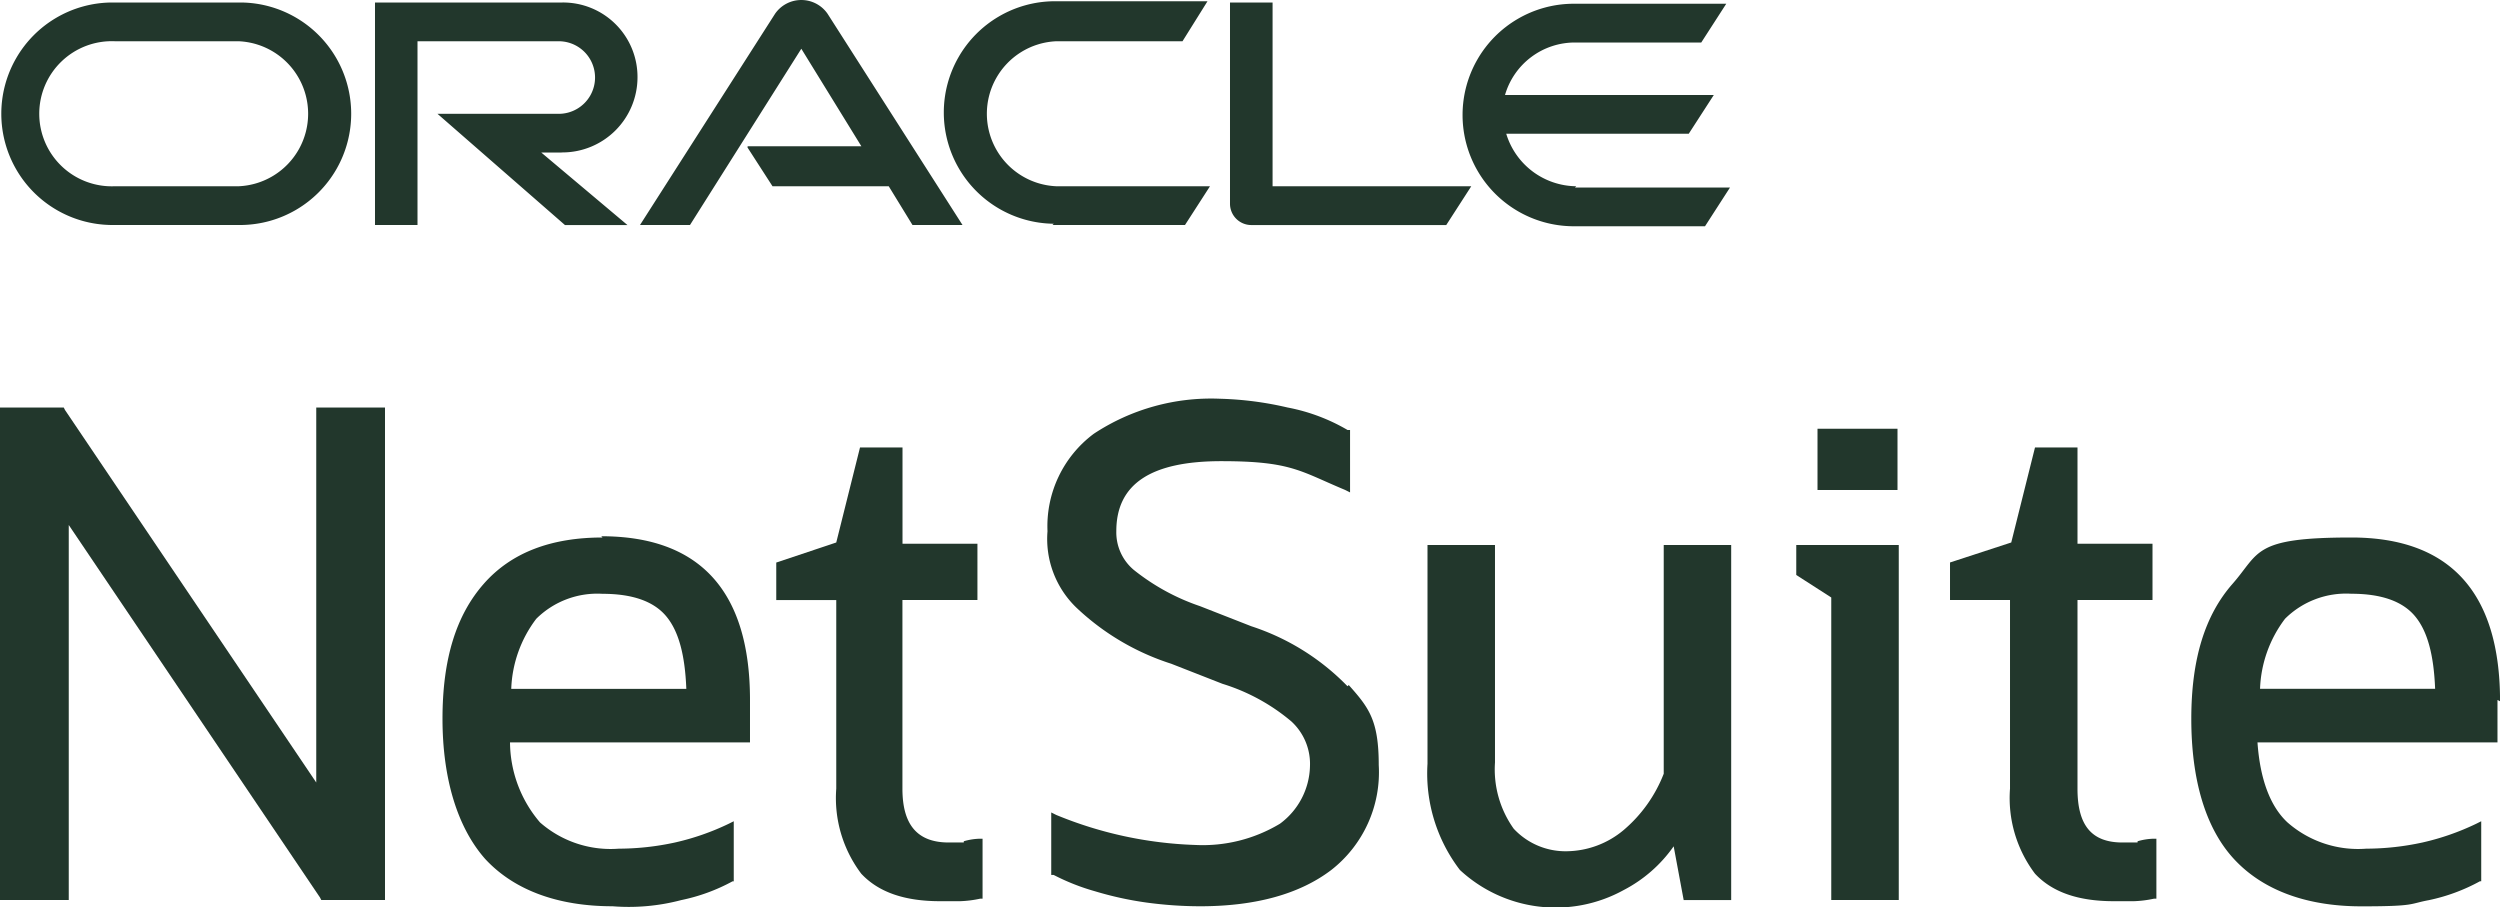 <?xml version="1.0" encoding="UTF-8"?> <svg xmlns="http://www.w3.org/2000/svg" id="Layer_1-2" width="161.921" height="58.777" viewBox="0 0 161.921 58.777"><g id="Group_4" data-name="Group 4" transform="translate(0 0)"><path id="Path_64" data-name="Path 64" d="M102.091,12.063a4.786,4.786,0,0,1-4.534-3.4h11.82L111,6.153H97.477a4.711,4.711,0,0,1,4.534-3.4h8.177l1.619-2.51h-9.958a7.206,7.206,0,0,0,0,14.411h8.582l1.619-2.51H102.01Zm-33.923,2.51h8.582l1.619-2.51H68.412a4.7,4.7,0,0,1,0-9.391h8.177L78.208.081H68.25a7.206,7.206,0,0,0,0,14.411M15.464,12.063H7.448a4.7,4.7,0,1,1,0-9.391h8.015a4.7,4.7,0,0,1,0,9.391m-8.258,2.51h8.42a7.206,7.206,0,0,0,0-14.411H7.206a7.206,7.206,0,0,0,0,14.411Zm29.227-4.7A4.872,4.872,0,0,0,41.29,5.02,4.82,4.82,0,0,0,36.432.162H24.288V14.573h2.753V2.672h9.149a2.348,2.348,0,0,1,0,4.7H28.336l8.258,7.206h4.048l-5.586-4.7h1.3m46.067,2.186V.162H79.665V13.2a1.382,1.382,0,0,0,1.376,1.376h12.63l1.619-2.51H82.418Zm-34-2.591h7.367L51.9,3.157,44.69,14.573H41.452L50.2.891a2.068,2.068,0,0,1,3.4,0L62.34,14.573H59.1l-1.538-2.51H50.034l-1.619-2.51h0Z" transform="translate(0 0)" fill="#22372c"></path><g id="Group_3" data-name="Group 3" transform="translate(0 25.826)"><path id="Path_65" data-name="Path 65" d="M20.483,56.888,4.21,32.762,4.129,32.6H0V64.5H4.453V40.21L20.726,64.337l.081.162h4.129V32.6H20.483Z" transform="translate(0 -32.033)" fill="#22372c"></path><path id="Path_66" data-name="Path 66" d="M74.244,61.384h-.972c-2.024,0-3-1.133-3-3.481V45.677h4.858V42.034H70.277V35.8H67.524l-1.538,6.153-3.886,1.3v2.429h3.886V57.9a8.125,8.125,0,0,0,1.619,5.505c1.133,1.214,2.834,1.781,5.1,1.781H74a7.086,7.086,0,0,0,1.3-.162h.162V61.141h-.243a4.064,4.064,0,0,0-.972.162h0Z" transform="translate(-11.823 -32.643)" fill="#22372c"></path><path id="Path_67" data-name="Path 67" d="M129.5,58.416a9.1,9.1,0,0,1-2.591,3.643,5.84,5.84,0,0,1-3.643,1.376,4.583,4.583,0,0,1-3.481-1.457,6.611,6.611,0,0,1-1.214-4.291V43.6H114.2V57.768a10.281,10.281,0,0,0,2.1,6.882,9.118,9.118,0,0,0,10.606,1.3,9.034,9.034,0,0,0,3.238-2.834l.648,3.481h3.077V43.6H129.5V58.5h0Z" transform="translate(-21.743 -34.128)" fill="#22372c"></path><path id="Path_68" data-name="Path 68" d="M143.7,45.543,145.967,47V66.593h4.372V43.6H143.7Z" transform="translate(-27.359 -34.128)" fill="#22372c"></path><rect id="Rectangle_5" data-name="Rectangle 5" width="5.181" height="3.967" transform="translate(117.717 1.943)" fill="#22372c"></rect><path id="Path_69" data-name="Path 69" d="M168.144,61.384h-.972c-2.024,0-2.915-1.133-2.915-3.481V45.677h4.858V42.034h-4.858V35.8h-2.753l-1.538,6.153L156,43.248v2.429h3.886V57.9a8.125,8.125,0,0,0,1.619,5.505c1.133,1.214,2.834,1.781,5.1,1.781h1.3a7.086,7.086,0,0,0,1.3-.162h.162V61.141h-.243a4.064,4.064,0,0,0-.972.162h0Z" transform="translate(-29.701 -32.643)" fill="#22372c"></path><path id="Path_70" data-name="Path 70" d="M195.3,53.606c0-7.044-3.238-10.606-9.634-10.606s-5.91.972-7.691,3-2.672,4.858-2.672,8.744.891,7.044,2.753,9.068,4.7,3.077,8.258,3.077,3.077-.162,4.372-.4A11.953,11.953,0,0,0,194,65.264h.081V61.378l-.324.162a16.266,16.266,0,0,1-3.481,1.214,17.311,17.311,0,0,1-3.643.4,6.927,6.927,0,0,1-5.1-1.7c-1.133-1.052-1.781-2.834-1.943-5.181h15.544V53.525h0Zm-15.544-.81a7.959,7.959,0,0,1,1.619-4.534,5.612,5.612,0,0,1,4.291-1.619h0q2.915,0,4.129,1.457c.81.972,1.214,2.51,1.3,4.7H179.753Z" transform="translate(-33.376 -34.013)" fill="#22372c"></path><path id="Path_71" data-name="Path 71" d="M45.763,42.981c-3.319,0-5.91.972-7.691,3S35.4,50.834,35.4,54.72s.972,7.044,2.753,9.068c1.862,2.024,4.7,3.077,8.258,3.077a13.28,13.28,0,0,0,4.453-.4,11.952,11.952,0,0,0,3.319-1.214h.081V61.359l-.324.162a16.266,16.266,0,0,1-3.481,1.214,17.31,17.31,0,0,1-3.643.4,6.927,6.927,0,0,1-5.1-1.7,8.052,8.052,0,0,1-1.943-5.181H55.316V53.506c0-7.044-3.238-10.606-9.634-10.606h0Zm-5.91,9.8a7.959,7.959,0,0,1,1.619-4.534,5.612,5.612,0,0,1,4.291-1.619h0q2.915,0,4.129,1.457c.81.972,1.214,2.51,1.3,4.7H39.853Z" transform="translate(-6.74 -33.994)" fill="#22372c"></path><path id="Path_72" data-name="Path 72" d="M103.231,50.521A15.289,15.289,0,0,0,97,46.635l-3.319-1.3a14.119,14.119,0,0,1-4.291-2.348,3.172,3.172,0,0,1-1.133-2.51c0-3.077,2.267-4.534,6.8-4.534s5.1.648,8.015,1.862l.324.162V33.924h-.162a12.162,12.162,0,0,0-3.886-1.457,21.6,21.6,0,0,0-4.372-.567A13.788,13.788,0,0,0,86.8,34.167a7.468,7.468,0,0,0-3,6.315,6.173,6.173,0,0,0,1.862,4.939,16.011,16.011,0,0,0,6.153,3.643l3.319,1.3a12.728,12.728,0,0,1,4.453,2.429A3.729,3.729,0,0,1,100.8,55.7a4.761,4.761,0,0,1-1.943,3.724A9.7,9.7,0,0,1,93.353,60.8a25.748,25.748,0,0,1-8.987-1.943l-.324-.162v4.048H84.2A14.132,14.132,0,0,0,86.877,63.8a21.966,21.966,0,0,0,3.319.729,26.06,26.06,0,0,0,3.481.243c3.643,0,6.477-.81,8.5-2.348a8.028,8.028,0,0,0,3.077-6.8c0-2.915-.648-3.724-1.943-5.181h0Z" transform="translate(-15.955 -31.9)" fill="#22372c"></path></g></g></svg> 